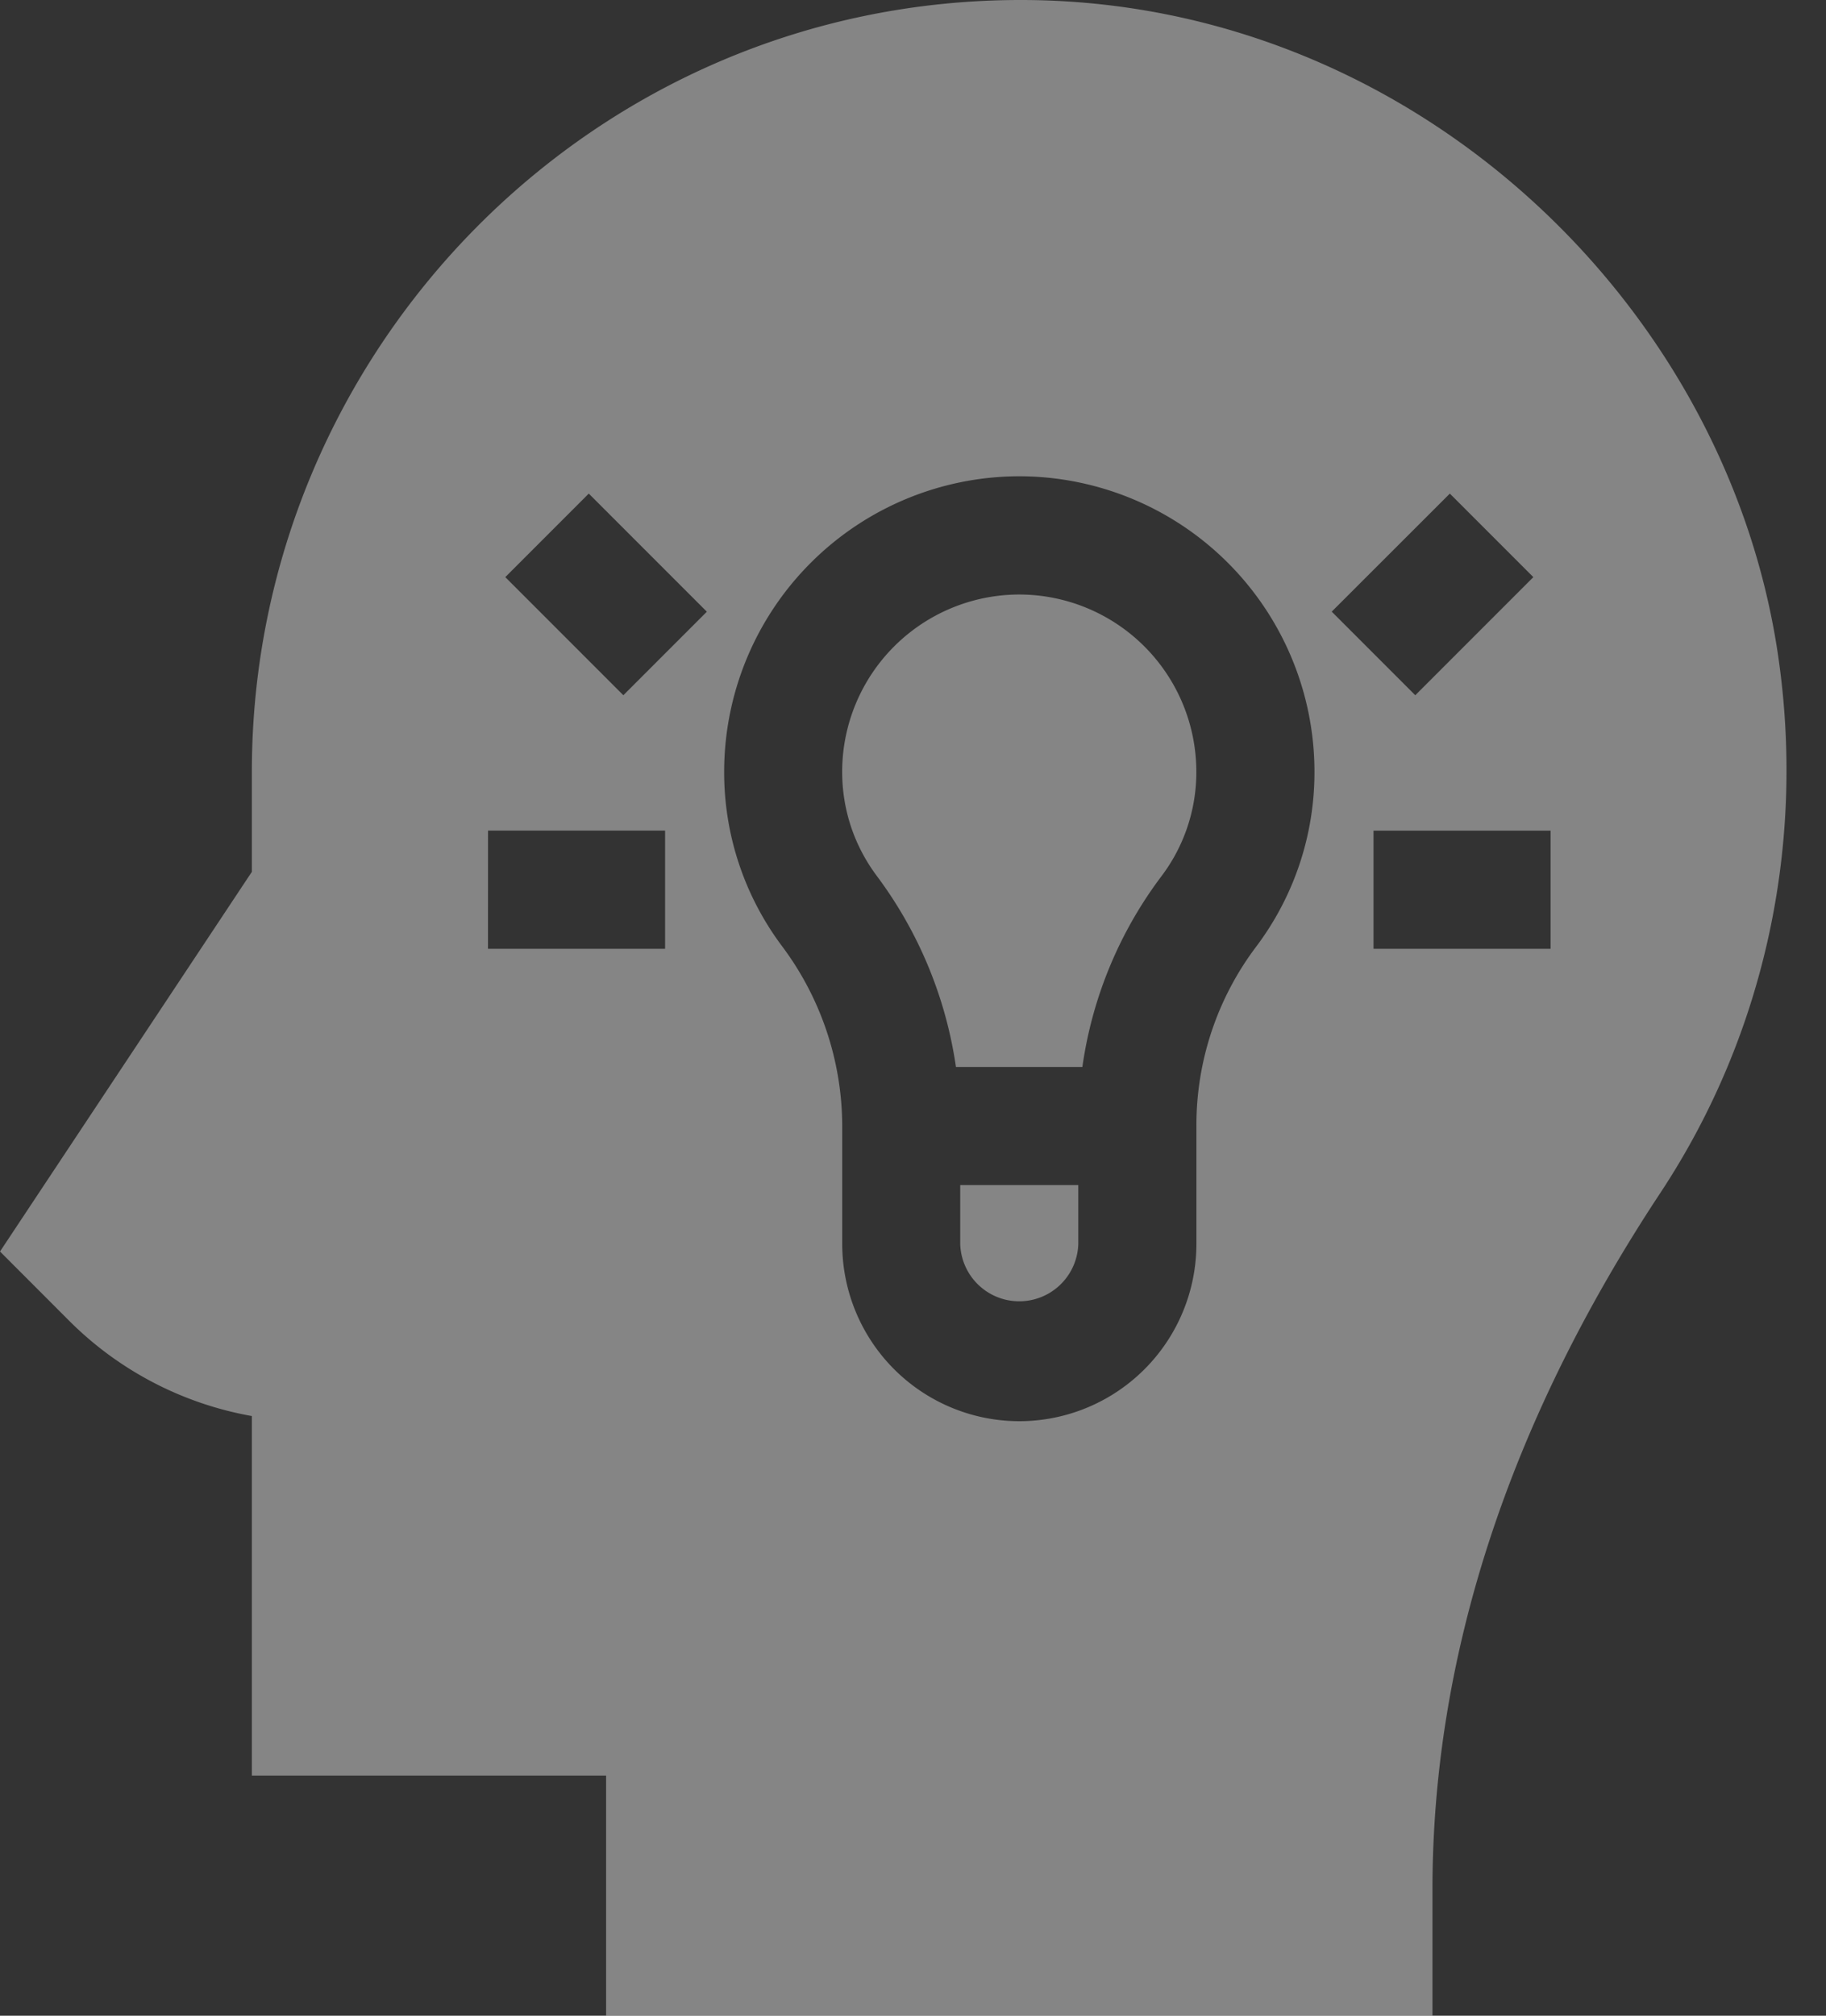 <svg xmlns="http://www.w3.org/2000/svg" fill="none" overflow="visible" preserveAspectRatio="none" style="display:block" viewBox="0 0 29 32"><rect x="0" y="0" width="29" height="32" fill="#333333" stroke="none"/><g id="Group" fill="white" fill-opacity=".4"><path id="Vector" d="M15.182 16.938h2.008a6.55 6.55 0 0 1 1.256-3.028A2.74 2.74 0 0 0 19 12.25a2.816 2.816 0 0 0-2.812-2.812 2.816 2.816 0 0 0-2.813 2.812c0 .603.191 1.176.552 1.658a6.66 6.66 0 0 1 1.255 3.03m.068 2.813a.938.938 0 0 0 1.875 0v-.938H15.25z"/><path id="Vector_2" d="M4 22.48v5.707h5.626V32H22.75v-2.002c0-3.706 1.218-7.428 3.619-11.06 1.66-2.512 2.32-5.561 1.862-8.587-.85-5.603-5.863-10.34-12-10.351C9.404-.011 4 5.582 4 12.249v1.591l-4 6.028 1.093 1.094A5.45 5.45 0 0 0 4 22.48m20.626-7.418h-2.812v-1.875h2.812zm-1.6-7.226 1.326 1.326-1.875 1.875L21.15 9.71zm-6.838-.275a4.693 4.693 0 0 1 4.688 4.688 4.6 4.6 0 0 1-.93 2.785 4.7 4.7 0 0 0-.945 2.833v1.882a2.816 2.816 0 0 1-2.813 2.813 2.816 2.816 0 0 1-2.812-2.813v-1.875a4.78 4.78 0 0 0-.948-2.843 4.6 4.6 0 0 1-.927-2.782 4.693 4.693 0 0 1 4.687-4.688m-6.837.275 1.875 1.875L9.9 11.037 8.025 9.162zm-1.6 5.35h2.812v1.876H7.75z"/></g></svg>